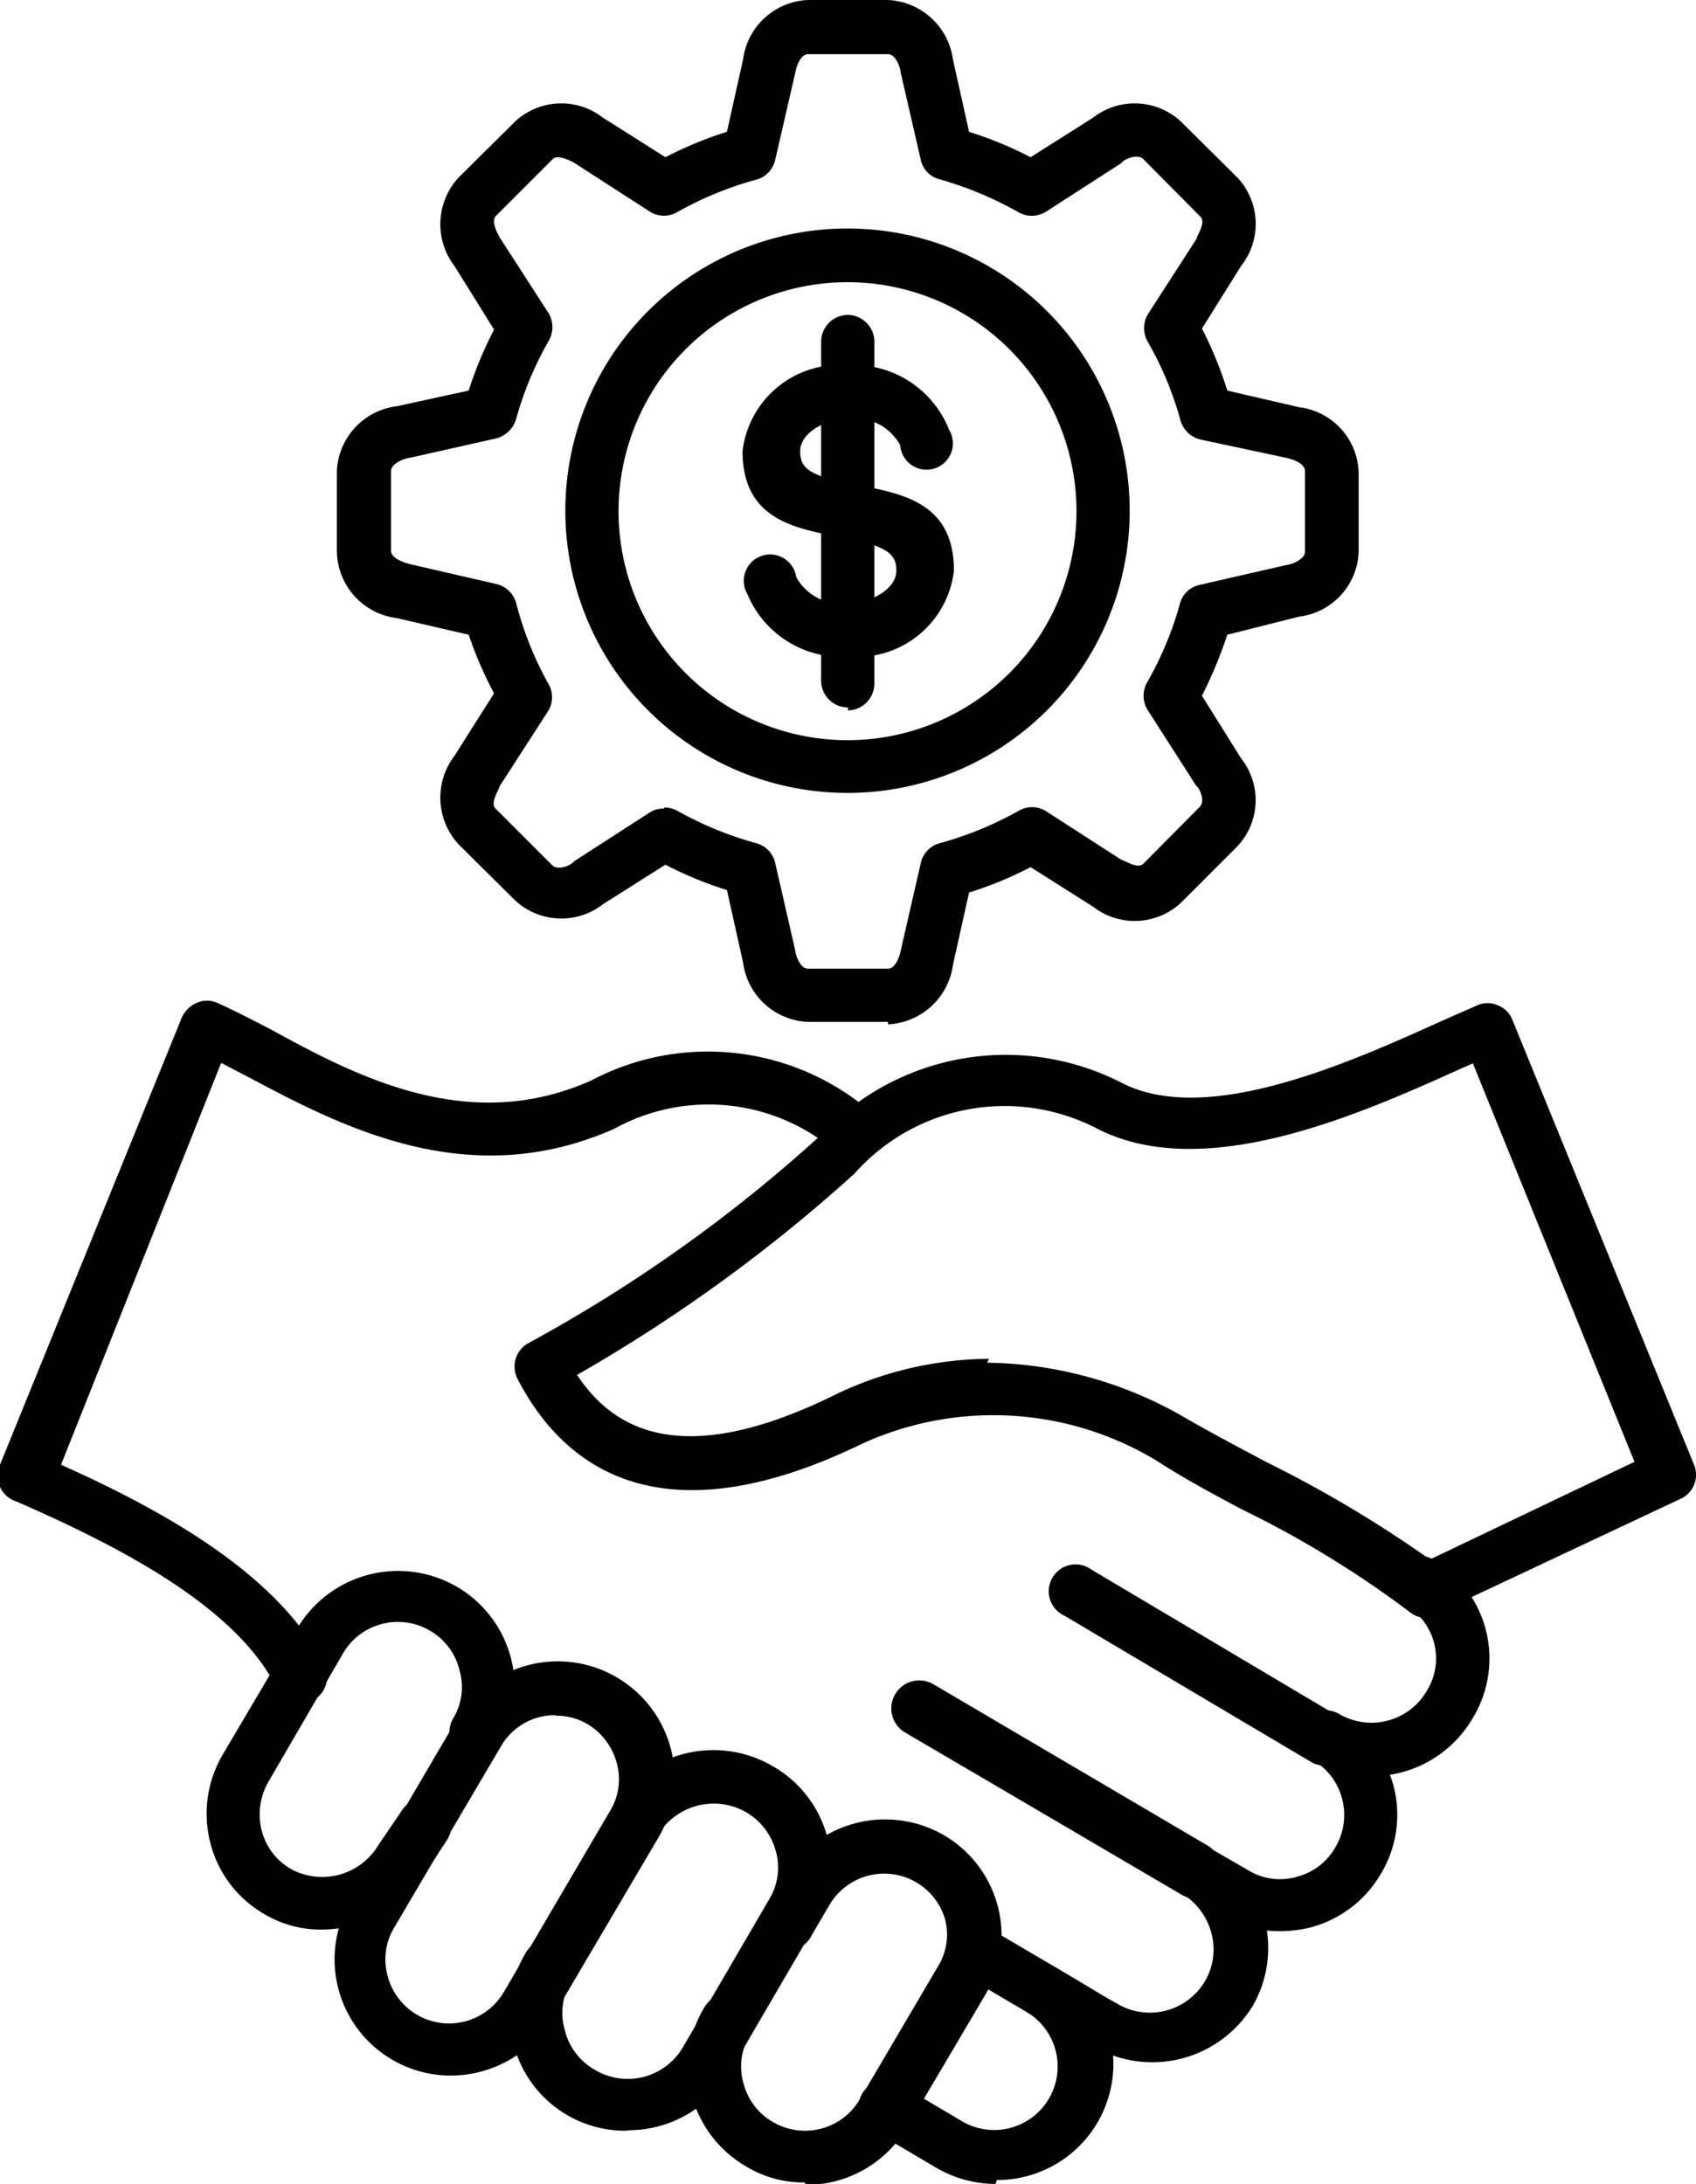 <?xml version="1.0" encoding="UTF-8"?> <svg xmlns="http://www.w3.org/2000/svg" id="Layer_1" data-name="Layer 1" viewBox="0 0 34.74 44.73"><defs><style>.cls-1{fill:#010101;}</style></defs><path class="cls-1" d="M9.19,42.51a2.38,2.38,0,0,1-2-3.6l2.17-3.7a2.39,2.39,0,0,1,4.13,2.42h0l-2.18,3.7a2.42,2.42,0,0,1-2.07,1.18Zm2.19-7.38a1.27,1.27,0,0,0-1.12.64l-2.18,3.7a1.27,1.27,0,0,0-.14,1,1.3,1.3,0,0,0,2.38.33l2.17-3.7a1.24,1.24,0,0,0,.14-1,1.32,1.32,0,0,0-.6-.79,1.26,1.26,0,0,0-.65-.17Z"></path><path class="cls-1" d="M6.58,39.52a2.24,2.24,0,0,1-1.17-.32,2.34,2.34,0,0,1-1.1-1.45,2.39,2.39,0,0,1,.25-1.81l1.53-2.59a2.4,2.4,0,0,1,3.27-.85,2.38,2.38,0,0,1,.86,3.25.54.54,0,1,1-.94-.55,1.24,1.24,0,0,0,.13-1,1.28,1.28,0,0,0-.6-.8A1.3,1.3,0,0,0,7,33.91L5.5,36.49a1.34,1.34,0,0,0-.14,1,1.27,1.27,0,0,0,.6.79,1.34,1.34,0,0,0,1.79-.49l.47-.69A.55.55,0,0,1,9,36.92a.56.56,0,0,1,.16.76l-.46.7a2.54,2.54,0,0,1-2.09,1.14Z"></path><path class="cls-1" d="M20.39,44.73a2.42,2.42,0,0,1-1.21-.33l-1.32-.78a.54.54,0,0,1-.2-.74.56.56,0,0,1,.75-.2l1.32.78a1.3,1.3,0,0,0,1.35-2.22.54.54,0,0,1-.17-.74.54.54,0,0,1,.74-.19l.39.23c.3.18.61.37.9.53a1.31,1.31,0,0,0,1.74-.49,1.28,1.28,0,0,0,.13-1,1.34,1.34,0,0,0-.59-.79h0a.55.55,0,1,1,.56-.94l.78.45a1.24,1.24,0,0,0,1,.14,1.27,1.27,0,0,0,.79-.6,1.29,1.29,0,0,0,.14-1,1.27,1.27,0,0,0-.6-.79.55.55,0,0,1-.27-.47.55.55,0,0,1,.07-.28.54.54,0,0,1,.75-.19,1.31,1.31,0,0,0,1.78-.47,1.26,1.26,0,0,0-.48-1.79.54.54,0,0,1-.12-.76.55.55,0,0,1,.76-.13,2.35,2.35,0,0,1,.78,3.24,2.39,2.39,0,0,1-1.69,1.15,1.72,1.72,0,0,1,.07.21,2.34,2.34,0,0,1-.25,1.81,2.37,2.37,0,0,1-1.46,1.11,2.62,2.62,0,0,1-.88.06,2.37,2.37,0,0,1-.3,1.56,2.41,2.41,0,0,1-2.85,1,2.38,2.38,0,0,1-2.38,2.55Z"></path><path class="cls-1" d="M6.15,34.86a.55.55,0,0,1-.49-.3c-.84-1.68-3.29-2.92-5.33-3.81A.55.55,0,0,1,0,30l3.72-9.15a.59.59,0,0,1,.31-.31.51.51,0,0,1,.42,0c.34.15.7.34,1.09.54,1.82,1,4.08,2.16,6.57,1.05a5.12,5.12,0,0,1,5.77.68.54.54,0,1,1-.7.83,4,4,0,0,0-4.6-.52h0c-3,1.33-5.61-.06-7.53-1.08l-.52-.27L1.25,30c2.1.94,4.46,2.25,5.39,4.1a.54.54,0,0,1-.24.73.57.57,0,0,1-.25.06Z"></path><path class="cls-1" d="M21.37,41.33a.56.56,0,0,1-.27-.08l-1.36-.8a.54.54,0,0,1-.2-.74.56.56,0,0,1,.75-.2l1.36.8a.55.55,0,0,1,.2.75.57.57,0,0,1-.47.27Zm3.12-2.44a.6.6,0,0,1-.28-.08l-5.66-3.32a.55.55,0,0,1,.56-1l5.66,3.33a.55.55,0,0,1-.28,1Zm2.64-2.73a.52.52,0,0,1-.27-.07l-5.06-3a.55.55,0,1,1,.56-.94l5.05,3a.54.54,0,0,1,.2.74.55.55,0,0,1-.48.27Z"></path><path class="cls-1" d="M29.22,33.14a.54.54,0,0,1-.34-.12,20.92,20.92,0,0,0-3.45-2.11c-.58-.31-1.18-.63-1.75-1a6.47,6.47,0,0,0-6-.35c-4.23,2.06-6.18.42-7.08-1.32a.55.55,0,0,1,.24-.74,30.55,30.55,0,0,0,5.94-4.22A5.2,5.2,0,0,1,23,22.19c1.74.87,4.61-.41,6.51-1.27l.75-.33a.51.51,0,0,1,.42,0,.52.52,0,0,1,.3.3L34.7,30a.54.54,0,0,1-.28.7l-5,2.35a.69.69,0,0,1-.24,0Zm-9-5.23A8.26,8.26,0,0,1,24.21,29h0c.55.32,1.12.62,1.72.94a24.93,24.93,0,0,1,3.36,2l4.19-2-3.31-8.16-.23.1c-2.08.94-5.24,2.35-7.44,1.25a4.11,4.11,0,0,0-5,.91l0,0a32.55,32.55,0,0,1-5.68,4.12c.72,1.08,2.1,2,5.36.37h0a7.39,7.39,0,0,1,3.08-.7Z"></path><path class="cls-1" d="M16.48,44.7a2.27,2.27,0,0,1-1.2-.33,2.39,2.39,0,0,1-1.11-1.45,2.34,2.34,0,0,1,.26-1.81.54.54,0,0,1,.75-.19.56.56,0,0,1,.19.75,1.22,1.22,0,0,0-.14,1,1.27,1.27,0,0,0,.6.79A1.3,1.3,0,0,0,17.61,43l1.6-2.72a1.24,1.24,0,0,0,.14-1A1.3,1.3,0,0,0,17,39l-.37.63a.55.55,0,1,1-.94-.56l.37-.63a2.41,2.41,0,0,1,3.28-.85,2.38,2.38,0,0,1,.84,3.27l-1.6,2.71a2.4,2.4,0,0,1-2.07,1.18Z"></path><path class="cls-1" d="M12.83,43.64a2.36,2.36,0,0,1-2.32-1.81,2.35,2.35,0,0,1,.24-1.8.55.55,0,1,1,.95.55,1.24,1.24,0,0,0-.13,1,1.28,1.28,0,0,0,.61.81A1.31,1.31,0,0,0,14,41.91l1.75-3a1.25,1.25,0,0,0,.14-1,1.32,1.32,0,0,0-.6-.79,1.34,1.34,0,0,0-1.8.44.54.54,0,0,1-.94-.55,2.41,2.41,0,0,1,3.29-.83,2.37,2.37,0,0,1,1.11,1.46,2.34,2.34,0,0,1-.26,1.81l-1.75,3a2.4,2.4,0,0,1-2.07,1.18Z"></path><path class="cls-1" d="M18.19,20.93H16.55a1.4,1.4,0,0,1-1.33-1.22l-.33-1.48a7.76,7.76,0,0,1-1.26-.52l-1.28.81a1.39,1.39,0,0,1-1.8-.08L9.39,17.29a1.41,1.41,0,0,1-.08-1.81l.81-1.28A8,8,0,0,1,9.6,13l-1.47-.34A1.4,1.4,0,0,1,6.9,11.28V9.65A1.4,1.4,0,0,1,8.13,8.32L9.6,8a8,8,0,0,1,.52-1.25L9.31,5.45a1.41,1.41,0,0,1,.08-1.81l1.16-1.15a1.39,1.39,0,0,1,1.8-.08l1.28.81a7.76,7.76,0,0,1,1.26-.52l.33-1.48A1.4,1.4,0,0,1,16.55,0h1.64a1.41,1.41,0,0,1,1.33,1.22l.33,1.48a7.76,7.76,0,0,1,1.26.52l1.28-.81a1.39,1.39,0,0,1,1.8.08l1.16,1.15a1.39,1.39,0,0,1,.07,1.81l-.8,1.28A8,8,0,0,1,25.14,8l1.47.34a1.39,1.39,0,0,1,1.22,1.33v1.63a1.39,1.39,0,0,1-1.22,1.33L25.14,13a9.14,9.14,0,0,1-.52,1.25l.8,1.28a1.38,1.38,0,0,1-.08,1.81l-1.15,1.15a1.39,1.39,0,0,1-1.8.08l-1.28-.81a7.61,7.61,0,0,1-1.26.52l-.33,1.48a1.41,1.41,0,0,1-1.33,1.22Zm-4.58-4.39a.52.52,0,0,1,.27.07,7.27,7.27,0,0,0,1.61.66.54.54,0,0,1,.39.41l.41,1.79c0,.06.09.37.26.37h1.64c.17,0,.25-.31.26-.37l.41-1.79a.54.54,0,0,1,.39-.41,7.19,7.19,0,0,0,1.61-.66.54.54,0,0,1,.56,0l1.55,1c.05,0,.33.2.45.08l1.15-1.16c.13-.12,0-.39-.07-.44l-1-1.56a.56.56,0,0,1,0-.56,6.93,6.93,0,0,0,.67-1.61.53.53,0,0,1,.4-.38l1.79-.41c.06,0,.37-.1.37-.27V9.65c0-.17-.28-.25-.37-.27L24.58,9a.56.56,0,0,1-.4-.39A6.86,6.86,0,0,0,23.51,7a.56.56,0,0,1,0-.56l1-1.55c0-.06.2-.33.08-.45L23.42,3.26c-.12-.12-.4,0-.45.08l-1.55,1a.55.55,0,0,1-.57,0,7.39,7.39,0,0,0-1.61-.67.52.52,0,0,1-.38-.4l-.41-1.78c0-.07-.09-.38-.26-.38H16.55c-.17,0-.25.31-.26.38l-.41,1.78a.54.54,0,0,1-.39.41,7.08,7.08,0,0,0-1.61.66.54.54,0,0,1-.56,0l-1.55-1s-.33-.2-.45-.08L10.16,4.42c-.12.12.06.41.08.45l1,1.55a.56.56,0,0,1,0,.56,6.93,6.93,0,0,0-.67,1.61.58.58,0,0,1-.41.39l-1.78.4c-.06,0-.37.1-.37.27v1.63c0,.17.31.25.37.27l1.78.41a.55.55,0,0,1,.41.38A6.93,6.93,0,0,0,11.23,14a.54.54,0,0,1,0,.56l-1,1.55c0,.06-.2.33-.08.45l1.16,1.16c.12.12.4,0,.45-.08l1.55-1a.51.51,0,0,1,.29-.08Z"></path><path class="cls-1" d="M17.37,16.24a5.78,5.78,0,1,1,5.77-5.78A5.78,5.78,0,0,1,17.37,16.24Zm0-10.46a4.69,4.69,0,1,0,4.68,4.68A4.69,4.69,0,0,0,17.37,5.78Z"></path><path class="cls-1" d="M17.37,13.45a2.09,2.09,0,0,1-2.06-1.28.54.54,0,1,1,1-.35,1.05,1.05,0,0,0,1,.54c.56,0,1.05-.31,1.05-.67s-.2-.51-1.15-.69-2-.37-2-1.76a2,2,0,0,1,2.14-1.76A2.1,2.1,0,0,1,19.44,8.8a.54.54,0,1,1-1,.32,1.06,1.06,0,0,0-1-.55c-.56,0-1.05.31-1.05.67s.19.51,1.15.69,2,.37,2,1.76a2,2,0,0,1-2.14,1.76Z"></path><path class="cls-1" d="M17.37,14.49a.55.55,0,0,1-.55-.55V7a.55.55,0,0,1,.55-.55.55.55,0,0,1,.54.55v7a.55.55,0,0,1-.54.55Z"></path></svg> 